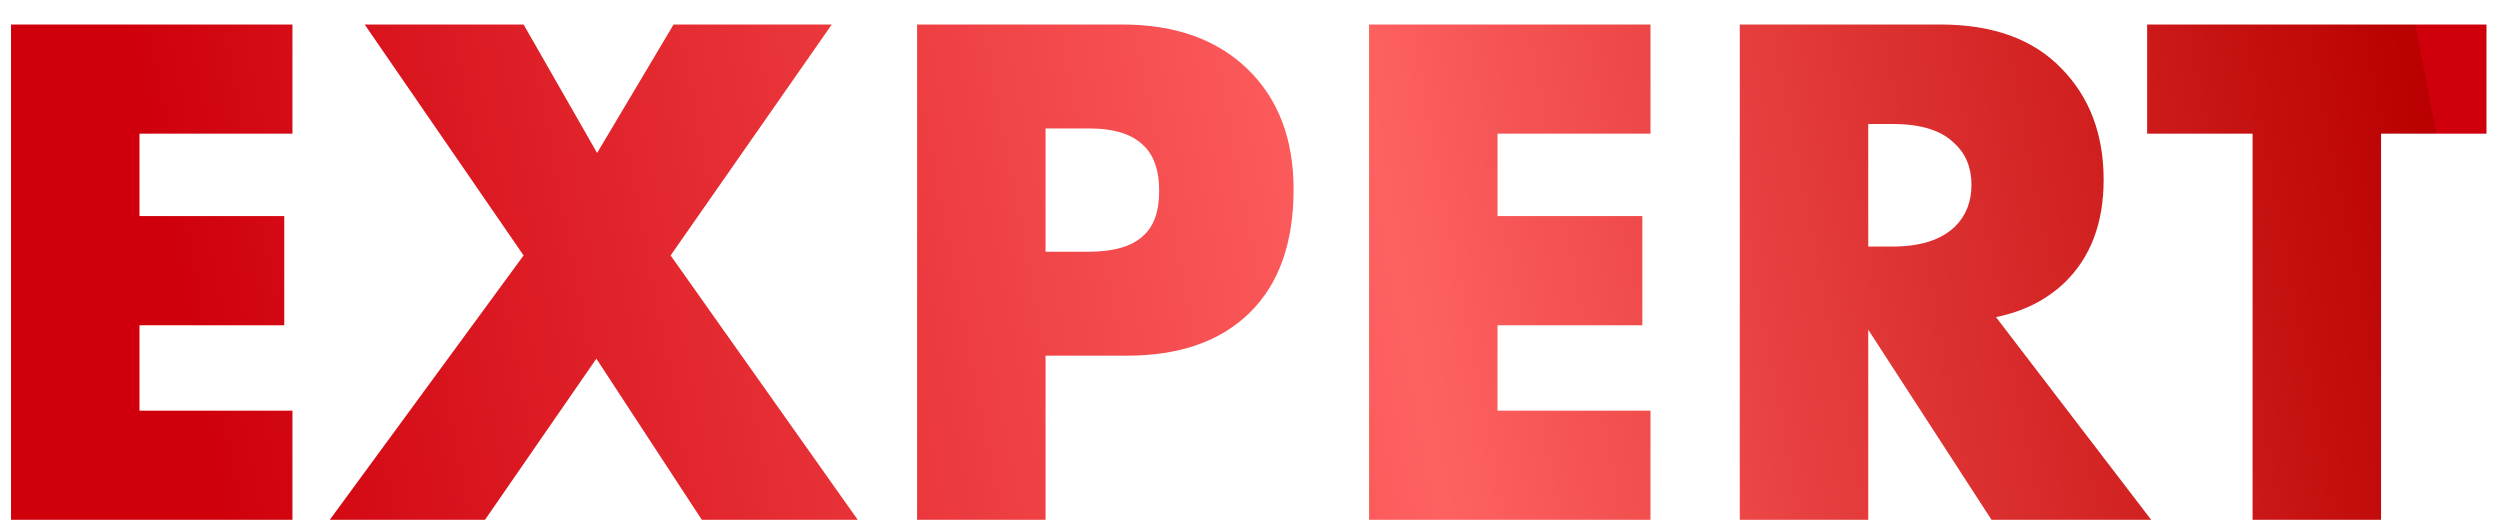 <?xml version="1.0" encoding="UTF-8"?> <svg xmlns="http://www.w3.org/2000/svg" width="101" height="21" viewBox="0 0 101 21" fill="none"> <path d="M11.815 0.99V5.4H5.635V8.73H11.485V13.14H5.635V16.59H11.815V21H0.445V0.99H11.815Z" fill="url(#paint0_linear_4_106)"></path> <path d="M13.323 21L21.153 10.32L14.733 0.99H21.153L24.123 6.18L27.213 0.99H33.603L27.093 10.32L34.653 21H28.353L24.093 14.49L19.593 21H13.323Z" fill="url(#paint1_linear_4_106)"></path> <path d="M45.511 14.37H42.241V21H37.051V0.99H45.331C47.471 0.99 49.161 1.59 50.401 2.79C51.641 3.99 52.261 5.61 52.261 7.65C52.261 9.81 51.671 11.47 50.491 12.63C49.311 13.79 47.651 14.37 45.511 14.37ZM42.241 5.19V10.17H43.981C44.981 10.17 45.711 9.96 46.171 9.54C46.611 9.16 46.831 8.55 46.831 7.71C46.831 6.91 46.631 6.31 46.231 5.91C45.771 5.43 45.031 5.19 44.011 5.19H42.241Z" fill="url(#paint2_linear_4_106)"></path> <path d="M66.68 0.99V5.4H60.5V8.73H66.35V13.14H60.5V16.59H66.68V21H55.31V0.99H66.68Z" fill="url(#paint3_linear_4_106)"></path> <path d="M70.287 0.99H78.387C80.507 0.99 82.137 1.58 83.277 2.76C84.417 3.92 84.987 5.42 84.987 7.26C84.987 9.02 84.457 10.41 83.397 11.43C82.657 12.13 81.737 12.59 80.637 12.81L86.907 21H80.457L75.477 13.32V21H70.287V0.99ZM75.477 5.01V9.96H76.467C77.587 9.96 78.427 9.69 78.987 9.15C79.427 8.71 79.647 8.15 79.647 7.47C79.647 6.77 79.417 6.21 78.957 5.79C78.437 5.27 77.607 5.01 76.467 5.01H75.477Z" fill="url(#paint4_linear_4_106)"></path> <path d="M100.454 5.4H96.194V21H91.004V5.4H86.744V0.99H100.454V5.4Z" fill="url(#paint5_linear_4_106)"></path> <defs> <linearGradient id="paint0_linear_4_106" x1="6.328" y1="7.493" x2="95.555" y2="-9.59" gradientUnits="userSpaceOnUse"> <stop stop-color="#CF000C"></stop> <stop offset="0.536" stop-color="#FF6161"></stop> <stop offset="1" stop-color="#BA0000"></stop> <stop offset="1" stop-color="#CF000C"></stop> </linearGradient> <linearGradient id="paint1_linear_4_106" x1="6.328" y1="7.493" x2="95.555" y2="-9.59" gradientUnits="userSpaceOnUse"> <stop stop-color="#CF000C"></stop> <stop offset="0.536" stop-color="#FF6161"></stop> <stop offset="1" stop-color="#BA0000"></stop> <stop offset="1" stop-color="#CF000C"></stop> </linearGradient> <linearGradient id="paint2_linear_4_106" x1="6.328" y1="7.493" x2="95.555" y2="-9.59" gradientUnits="userSpaceOnUse"> <stop stop-color="#CF000C"></stop> <stop offset="0.536" stop-color="#FF6161"></stop> <stop offset="1" stop-color="#BA0000"></stop> <stop offset="1" stop-color="#CF000C"></stop> </linearGradient> <linearGradient id="paint3_linear_4_106" x1="6.328" y1="7.493" x2="95.555" y2="-9.59" gradientUnits="userSpaceOnUse"> <stop stop-color="#CF000C"></stop> <stop offset="0.536" stop-color="#FF6161"></stop> <stop offset="1" stop-color="#BA0000"></stop> <stop offset="1" stop-color="#CF000C"></stop> </linearGradient> <linearGradient id="paint4_linear_4_106" x1="6.328" y1="7.493" x2="95.555" y2="-9.59" gradientUnits="userSpaceOnUse"> <stop stop-color="#CF000C"></stop> <stop offset="0.536" stop-color="#FF6161"></stop> <stop offset="1" stop-color="#BA0000"></stop> <stop offset="1" stop-color="#CF000C"></stop> </linearGradient> <linearGradient id="paint5_linear_4_106" x1="6.328" y1="7.493" x2="95.555" y2="-9.59" gradientUnits="userSpaceOnUse"> <stop stop-color="#CF000C"></stop> <stop offset="0.536" stop-color="#FF6161"></stop> <stop offset="1" stop-color="#BA0000"></stop> <stop offset="1" stop-color="#CF000C"></stop> </linearGradient> </defs> </svg> 